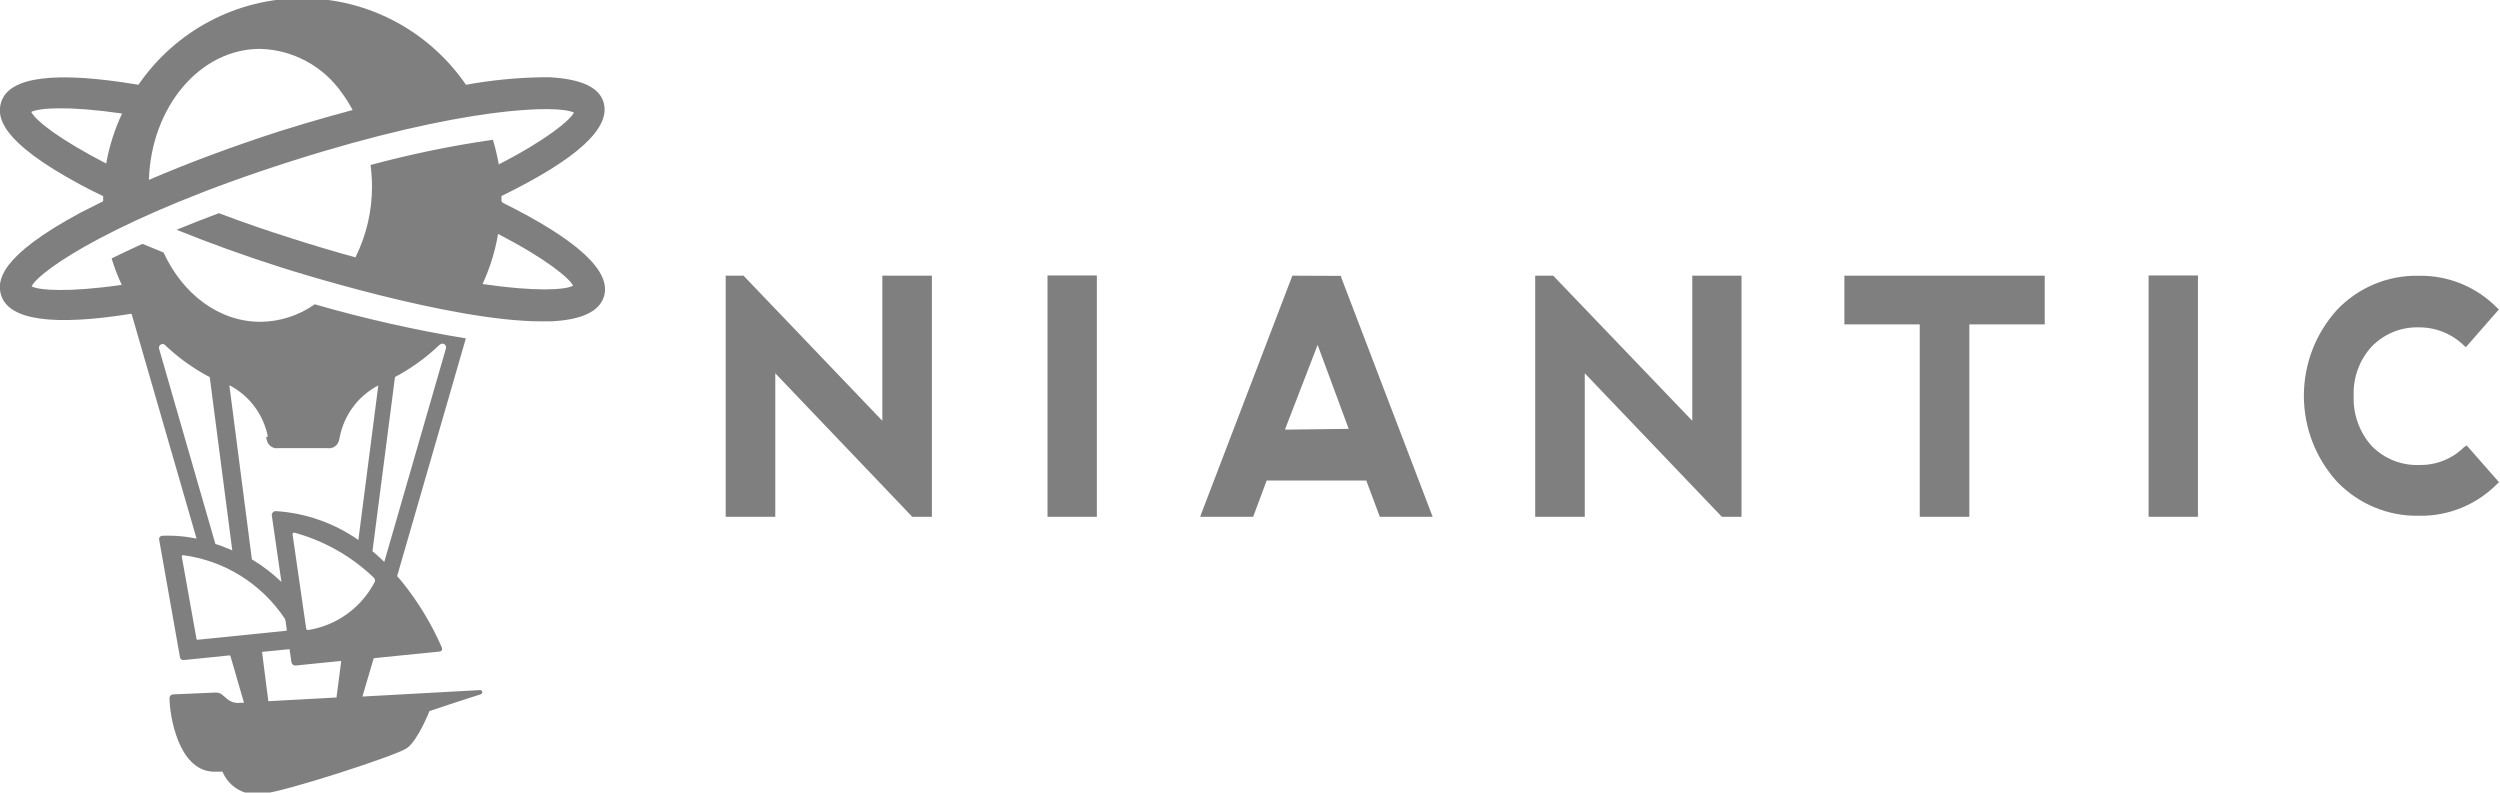 <svg width="511" height="162" viewBox="0 0 511 162" fill="none" xmlns="http://www.w3.org/2000/svg">
<g clip-path="url(#clip0_2904_117)">
<path fill-rule="evenodd" clip-rule="evenodd" d="M102.5 41.111C102.5 40.971 102.5 40.832 102.5 40.67C102.5 40.507 102.5 40.275 102.5 40.066C117.954 32.517 125.002 26.13 123.344 20.835C122.377 17.769 118.738 16.19 112.473 15.795H110.539C105.408 15.894 100.295 16.407 95.245 17.328C91.498 11.871 86.495 7.412 80.665 4.332C74.835 1.252 68.351 -0.357 61.769 -0.357C55.187 -0.357 48.704 1.252 42.873 4.332C37.043 7.412 32.04 11.871 28.293 17.328C11.341 14.471 1.898 15.656 0.24 20.858C-0.704 23.855 -0.059 28.871 16.477 37.766C17.929 38.533 19.449 39.322 21.084 40.089C21.084 40.298 21.084 40.507 21.084 40.693C21.084 40.879 21.084 40.971 21.084 41.134C19.495 41.923 17.975 42.69 16.477 43.456C-0.059 52.352 -0.704 57.392 0.24 60.365C1.853 65.428 10.812 66.705 26.888 64.127L40.177 110.09L38.496 109.789C36.735 109.53 34.954 109.436 33.176 109.51C33.079 109.512 32.984 109.535 32.898 109.577C32.811 109.619 32.734 109.68 32.673 109.755C32.612 109.83 32.567 109.917 32.543 110.012C32.518 110.105 32.514 110.204 32.531 110.299L36.792 134.361C36.825 134.534 36.922 134.687 37.063 134.79C37.204 134.894 37.378 134.94 37.552 134.918L46.879 133.966H47.063L49.873 143.651H49.113C48.624 143.717 48.126 143.677 47.653 143.533C47.18 143.389 46.743 143.144 46.372 142.815C45.452 142.119 45.198 141.491 43.931 141.561L35.364 141.932C35.172 141.939 34.99 142.02 34.857 142.158C34.724 142.297 34.649 142.483 34.649 142.676C34.649 146.136 36.4 157.354 43.471 157.726C43.977 157.726 44.645 157.726 45.474 157.726C46.143 159.335 47.343 160.661 48.872 161.478C50.4 162.295 52.162 162.553 53.858 162.209C58.234 161.814 80.943 154.474 83.177 152.918C85.411 151.362 87.783 145.347 87.783 145.347C87.783 145.347 94.693 143.024 98.286 141.909C98.384 141.876 98.467 141.808 98.52 141.719C98.574 141.629 98.594 141.524 98.577 141.421C98.561 141.317 98.509 141.224 98.43 141.156C98.351 141.088 98.251 141.05 98.148 141.05L74.079 142.374L76.383 134.547L78.087 134.361L89.879 133.176C89.965 133.168 90.048 133.14 90.121 133.094C90.195 133.048 90.256 132.985 90.301 132.91C90.346 132.836 90.372 132.752 90.38 132.665C90.386 132.578 90.372 132.491 90.34 132.41C88.194 127.48 85.389 122.869 82.002 118.707L81.173 117.755L95.222 69.167C84.801 67.455 74.489 65.128 64.337 62.2C61.076 64.504 57.195 65.751 53.213 65.776C44.714 65.776 37.321 60.063 33.429 51.609L29.122 49.843C27.003 50.803 24.9 51.794 22.811 52.817C23.374 54.668 24.066 56.476 24.884 58.228C13.898 59.807 7.979 59.343 6.459 58.53C8.094 55.232 24.308 44.176 59.431 32.982C94.555 21.787 114.085 21.369 117.31 23.018C116.481 24.597 111.897 28.476 101.947 33.609C101.654 31.905 101.255 30.222 100.75 28.569C92.317 29.779 83.965 31.501 75.738 33.725C75.929 35.157 76.029 36.6 76.037 38.045C76.06 43.1 74.9 48.089 72.652 52.608C68.214 51.384 63.807 50.068 59.431 48.659C54.502 47.111 49.605 45.415 44.737 43.573C41.835 44.657 38.956 45.787 36.1 46.964C42.756 49.658 49.919 52.259 57.52 54.674C58.971 55.139 92.067 65.684 110.631 65.684H112.565C118.807 65.405 122.469 63.709 123.436 60.643C125.071 55.441 118.046 49.031 102.707 41.413L102.5 41.111ZM40.453 130.761C40.42 130.772 40.385 130.775 40.35 130.769C40.315 130.764 40.282 130.751 40.253 130.73C40.224 130.71 40.2 130.684 40.183 130.653C40.166 130.622 40.156 130.587 40.154 130.552L37.16 113.783C37.152 113.742 37.153 113.699 37.165 113.658C37.177 113.618 37.199 113.581 37.229 113.551C37.259 113.521 37.295 113.499 37.335 113.487C37.375 113.475 37.418 113.473 37.459 113.481C41.626 114.033 45.63 115.471 49.203 117.701C52.777 119.932 55.84 122.903 58.188 126.418C58.284 126.582 58.347 126.764 58.372 126.952L58.625 128.764C58.629 128.784 58.628 128.805 58.622 128.824C58.617 128.844 58.607 128.862 58.594 128.877C58.581 128.893 58.564 128.906 58.546 128.914C58.528 128.922 58.507 128.927 58.487 128.926L40.453 130.761ZM68.874 142.56L54.848 143.326L53.559 133.246L55.194 133.084L59.178 132.689L59.57 135.36C59.603 135.559 59.709 135.738 59.867 135.862C60.024 135.987 60.222 136.048 60.422 136.033L68.483 135.22L69.75 135.104L68.782 142.536L68.874 142.56ZM76.659 118.823C75.325 121.438 73.4 123.7 71.039 125.426C68.679 127.153 65.95 128.296 63.07 128.764C62.84 128.764 62.61 128.764 62.587 128.508L59.8 109.231C59.794 109.178 59.801 109.123 59.821 109.073C59.84 109.023 59.872 108.978 59.914 108.944C59.955 108.909 60.004 108.886 60.056 108.875C60.109 108.864 60.163 108.867 60.214 108.883C66.253 110.537 71.792 113.673 76.337 118.011C76.456 118.1 76.547 118.222 76.6 118.361C76.653 118.501 76.665 118.653 76.636 118.8L76.659 118.823ZM89.879 70.468C89.999 70.345 90.156 70.267 90.325 70.246C90.494 70.224 90.665 70.26 90.812 70.349C90.958 70.437 91.07 70.573 91.131 70.733C91.191 70.894 91.196 71.07 91.146 71.234L78.548 114.851C77.933 114.248 77.304 113.667 76.659 113.109L76.129 112.668L80.736 77.064C84.063 75.299 87.132 73.08 89.856 70.468H89.879ZM54.387 89.303L54.572 90.093C54.707 90.585 55.016 91.01 55.44 91.288C55.864 91.566 56.374 91.678 56.875 91.603H66.963C67.463 91.678 67.974 91.566 68.398 91.288C68.822 91.01 69.131 90.585 69.266 90.093L69.45 89.303C69.893 87.065 70.832 84.957 72.196 83.135C73.56 81.313 75.314 79.825 77.327 78.783L73.25 110.369C68.254 106.885 62.408 104.845 56.345 104.47C56.233 104.472 56.123 104.499 56.021 104.546C55.919 104.594 55.829 104.663 55.755 104.748C55.682 104.834 55.626 104.934 55.593 105.041C55.56 105.149 55.549 105.263 55.562 105.376L57.52 118.939C55.764 117.256 53.834 115.769 51.762 114.503L51.486 114.341L46.879 78.736C48.893 79.779 50.647 81.267 52.01 83.088C53.374 84.91 54.313 87.019 54.756 89.257L54.387 89.303ZM33.659 70.468C36.41 73.095 39.51 75.323 42.872 77.087L47.478 112.506L46.902 112.25L45.037 111.507L44.023 111.182L32.508 71.257C32.471 71.104 32.482 70.943 32.54 70.796C32.598 70.649 32.7 70.524 32.831 70.438C32.962 70.351 33.116 70.307 33.273 70.313C33.429 70.318 33.58 70.373 33.705 70.468H33.659ZM6.39 22.879C7.979 22.066 13.921 21.601 24.953 23.204C23.427 26.451 22.335 29.887 21.706 33.423C12.148 28.5 7.242 24.621 6.39 22.879ZM57.358 26.758C47.708 29.87 38.519 33.284 30.435 36.768C30.895 21.88 40.868 9.989 53.144 9.989C56.458 10.069 59.707 10.935 62.628 12.517C65.549 14.098 68.06 16.351 69.957 19.093C70.744 20.17 71.452 21.303 72.076 22.484C63.946 24.667 57.957 26.572 57.358 26.758ZM98.631 58.065C100.136 54.808 101.204 51.364 101.809 47.823C111.736 52.956 116.319 56.811 117.148 58.391C115.513 59.297 109.295 59.621 98.7 58.065H98.631ZM503.754 91.301C502.546 92.515 501.109 93.471 499.524 94.114C497.944 94.756 496.249 95.071 494.545 95.041C492.75 95.114 490.959 94.811 489.283 94.152C487.613 93.492 486.094 92.49 484.824 91.208C483.554 89.81 482.576 88.173 481.936 86.392C481.296 84.61 481.01 82.719 481.091 80.826C480.962 77.137 482.285 73.545 484.777 70.839C486.037 69.537 487.55 68.516 489.226 67.839C490.902 67.164 492.697 66.848 494.497 66.914C497.944 66.909 501.252 68.268 503.711 70.7L504.031 70.955L510.782 63.245L510.433 62.943C508.347 60.811 505.855 59.129 503.1 57.999C500.35 56.869 497.4 56.315 494.43 56.37C491.308 56.293 488.209 56.872 485.326 58.072C482.442 59.272 479.84 61.065 477.682 63.338C473.328 68.13 470.912 74.395 470.912 80.896C470.912 87.397 473.328 93.662 477.682 98.454C479.854 100.717 482.461 102.504 485.345 103.703C488.233 104.902 491.332 105.487 494.449 105.422C497.419 105.478 500.369 104.926 503.119 103.8C505.869 102.675 508.366 100.998 510.457 98.872L510.806 98.57L504.169 91.022L503.85 91.301M439.174 105.631H449.261V56.3H439.174V105.631ZM376.99 56.347V66.31H392.396V105.631H402.532V66.31H417.943V56.347H376.966M345.9 56.347V86.006L317.613 56.486L317.498 56.347H313.794V105.631H323.925V76.297L351.815 105.492L351.954 105.631H355.964V56.347H345.852M269.318 70.491L275.675 87.655L262.639 87.817L269.318 70.514V70.491ZM264.159 56.347L245.549 104.981L245.319 105.631H256.144L258.908 98.222H279.268L282.031 105.631H292.835L274.132 56.672V56.393L264.159 56.347ZM214.111 105.631H224.199V56.3H214.111V105.631ZM180.347 56.347V86.006L152.11 56.486L151.995 56.347H148.333V105.631H158.467V76.297L186.335 105.492L186.474 105.631H190.481V56.347H180.37" fill="black" fill-opacity="0.5"/>
</g>
<defs>
<clipPath id="clip0_2904_117">
<rect width="511" height="162" fill="white"/>
</clipPath>
</defs>
</svg>
